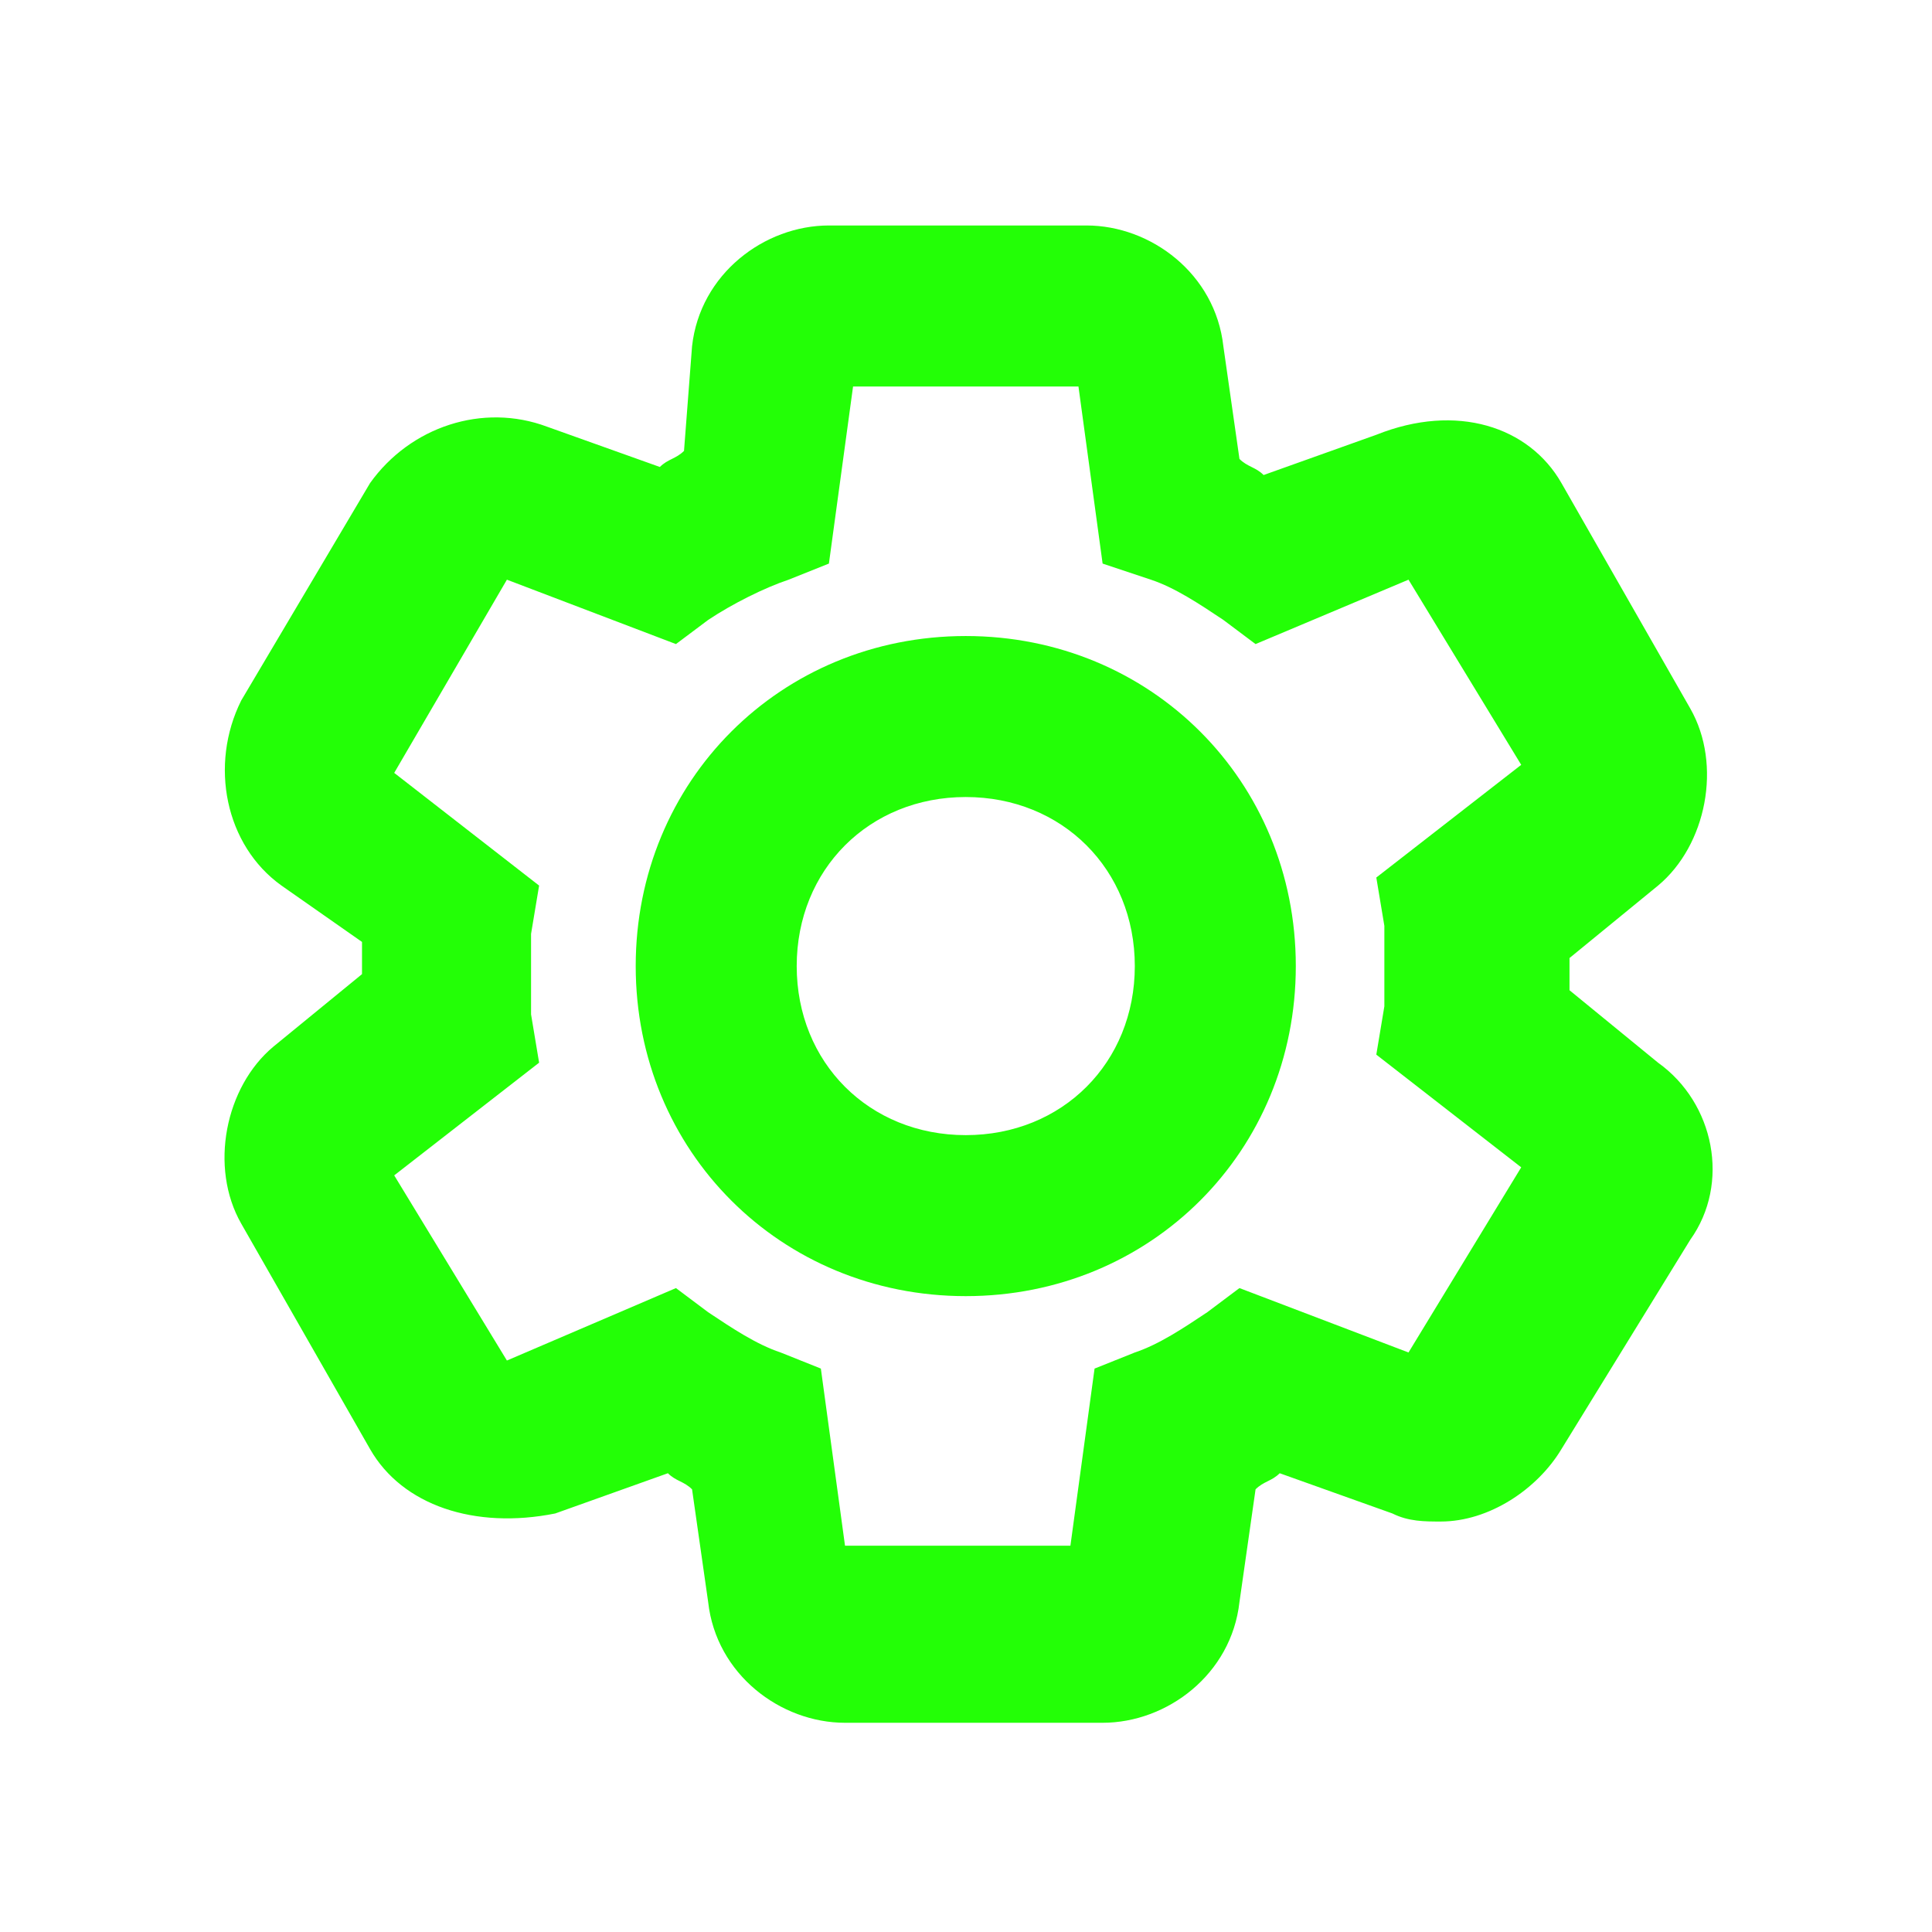 <?xml version="1.0" encoding="UTF-8"?> <svg xmlns="http://www.w3.org/2000/svg" width="24" height="24" viewBox="0 0 24 24" fill="none"><path fill-rule="evenodd" clip-rule="evenodd" d="M8.597 4.301C8.697 3.401 9.497 2.801 10.297 2.801H13.497C14.297 2.801 15.097 3.401 15.197 4.301L15.397 5.701C15.497 5.801 15.597 5.801 15.697 5.901L17.097 5.401C18.097 5.001 18.997 5.301 19.397 6.001L20.997 8.801C21.397 9.501 21.197 10.501 20.597 11.001L19.497 11.901C19.497 11.901 19.497 12.001 19.497 12.101C19.497 12.201 19.497 12.201 19.497 12.301L20.597 13.201C21.297 13.701 21.497 14.701 20.997 15.401L19.397 18.001C19.097 18.501 18.497 18.901 17.897 18.901C17.697 18.901 17.497 18.901 17.297 18.801L15.897 18.301C15.797 18.401 15.697 18.401 15.597 18.501L15.397 19.901C15.297 20.801 14.497 21.401 13.697 21.401H10.497C9.697 21.401 8.897 20.801 8.797 19.901L8.597 18.501C8.497 18.401 8.397 18.401 8.297 18.301L6.897 18.801C5.897 19.001 4.997 18.701 4.597 18.001L2.997 15.201C2.597 14.501 2.797 13.501 3.397 13.001L4.497 12.101C4.497 12.001 4.497 12.001 4.497 11.901C4.497 11.801 4.497 11.801 4.497 11.701L3.497 11.001C2.797 10.501 2.597 9.501 2.997 8.701L4.597 6.001C5.097 5.301 5.997 5.001 6.797 5.301L8.197 5.801C8.297 5.701 8.397 5.701 8.497 5.601L8.597 4.301ZM10.597 4.801L10.297 7.001L9.797 7.201C9.497 7.301 9.097 7.501 8.797 7.701L8.397 8.001L6.297 7.201L4.897 9.601L6.697 11.001L6.597 11.601C6.597 11.801 6.597 12.001 6.597 12.101C6.597 12.201 6.597 12.401 6.597 12.601L6.697 13.201L4.897 14.601L6.297 16.901L8.397 16.001L8.797 16.301C9.097 16.501 9.397 16.701 9.697 16.801L10.197 17.001L10.497 19.201H13.297L13.597 17.001L14.097 16.801C14.397 16.701 14.697 16.501 14.997 16.301L15.397 16.001L17.497 16.801L18.897 14.501L17.097 13.101L17.197 12.501C17.197 12.301 17.197 12.201 17.197 12.001C17.197 11.801 17.197 11.601 17.197 11.501L17.097 10.901L18.897 9.501L17.497 7.201L15.597 8.001L15.197 7.701C14.897 7.501 14.597 7.301 14.297 7.201L13.697 7.001L13.397 4.801H10.597ZM11.997 9.901C10.797 9.901 9.897 10.801 9.897 12.001C9.897 13.201 10.797 14.101 11.997 14.101C13.197 14.101 14.097 13.201 14.097 12.001C14.097 10.801 13.197 9.901 11.997 9.901ZM7.897 12.001C7.897 9.701 9.697 7.901 11.997 7.901C14.297 7.901 16.097 9.701 16.097 12.001C16.097 14.301 14.297 16.101 11.997 16.101C9.697 16.101 7.897 14.301 7.897 12.001Z" fill="#23FF06"></path></svg> 